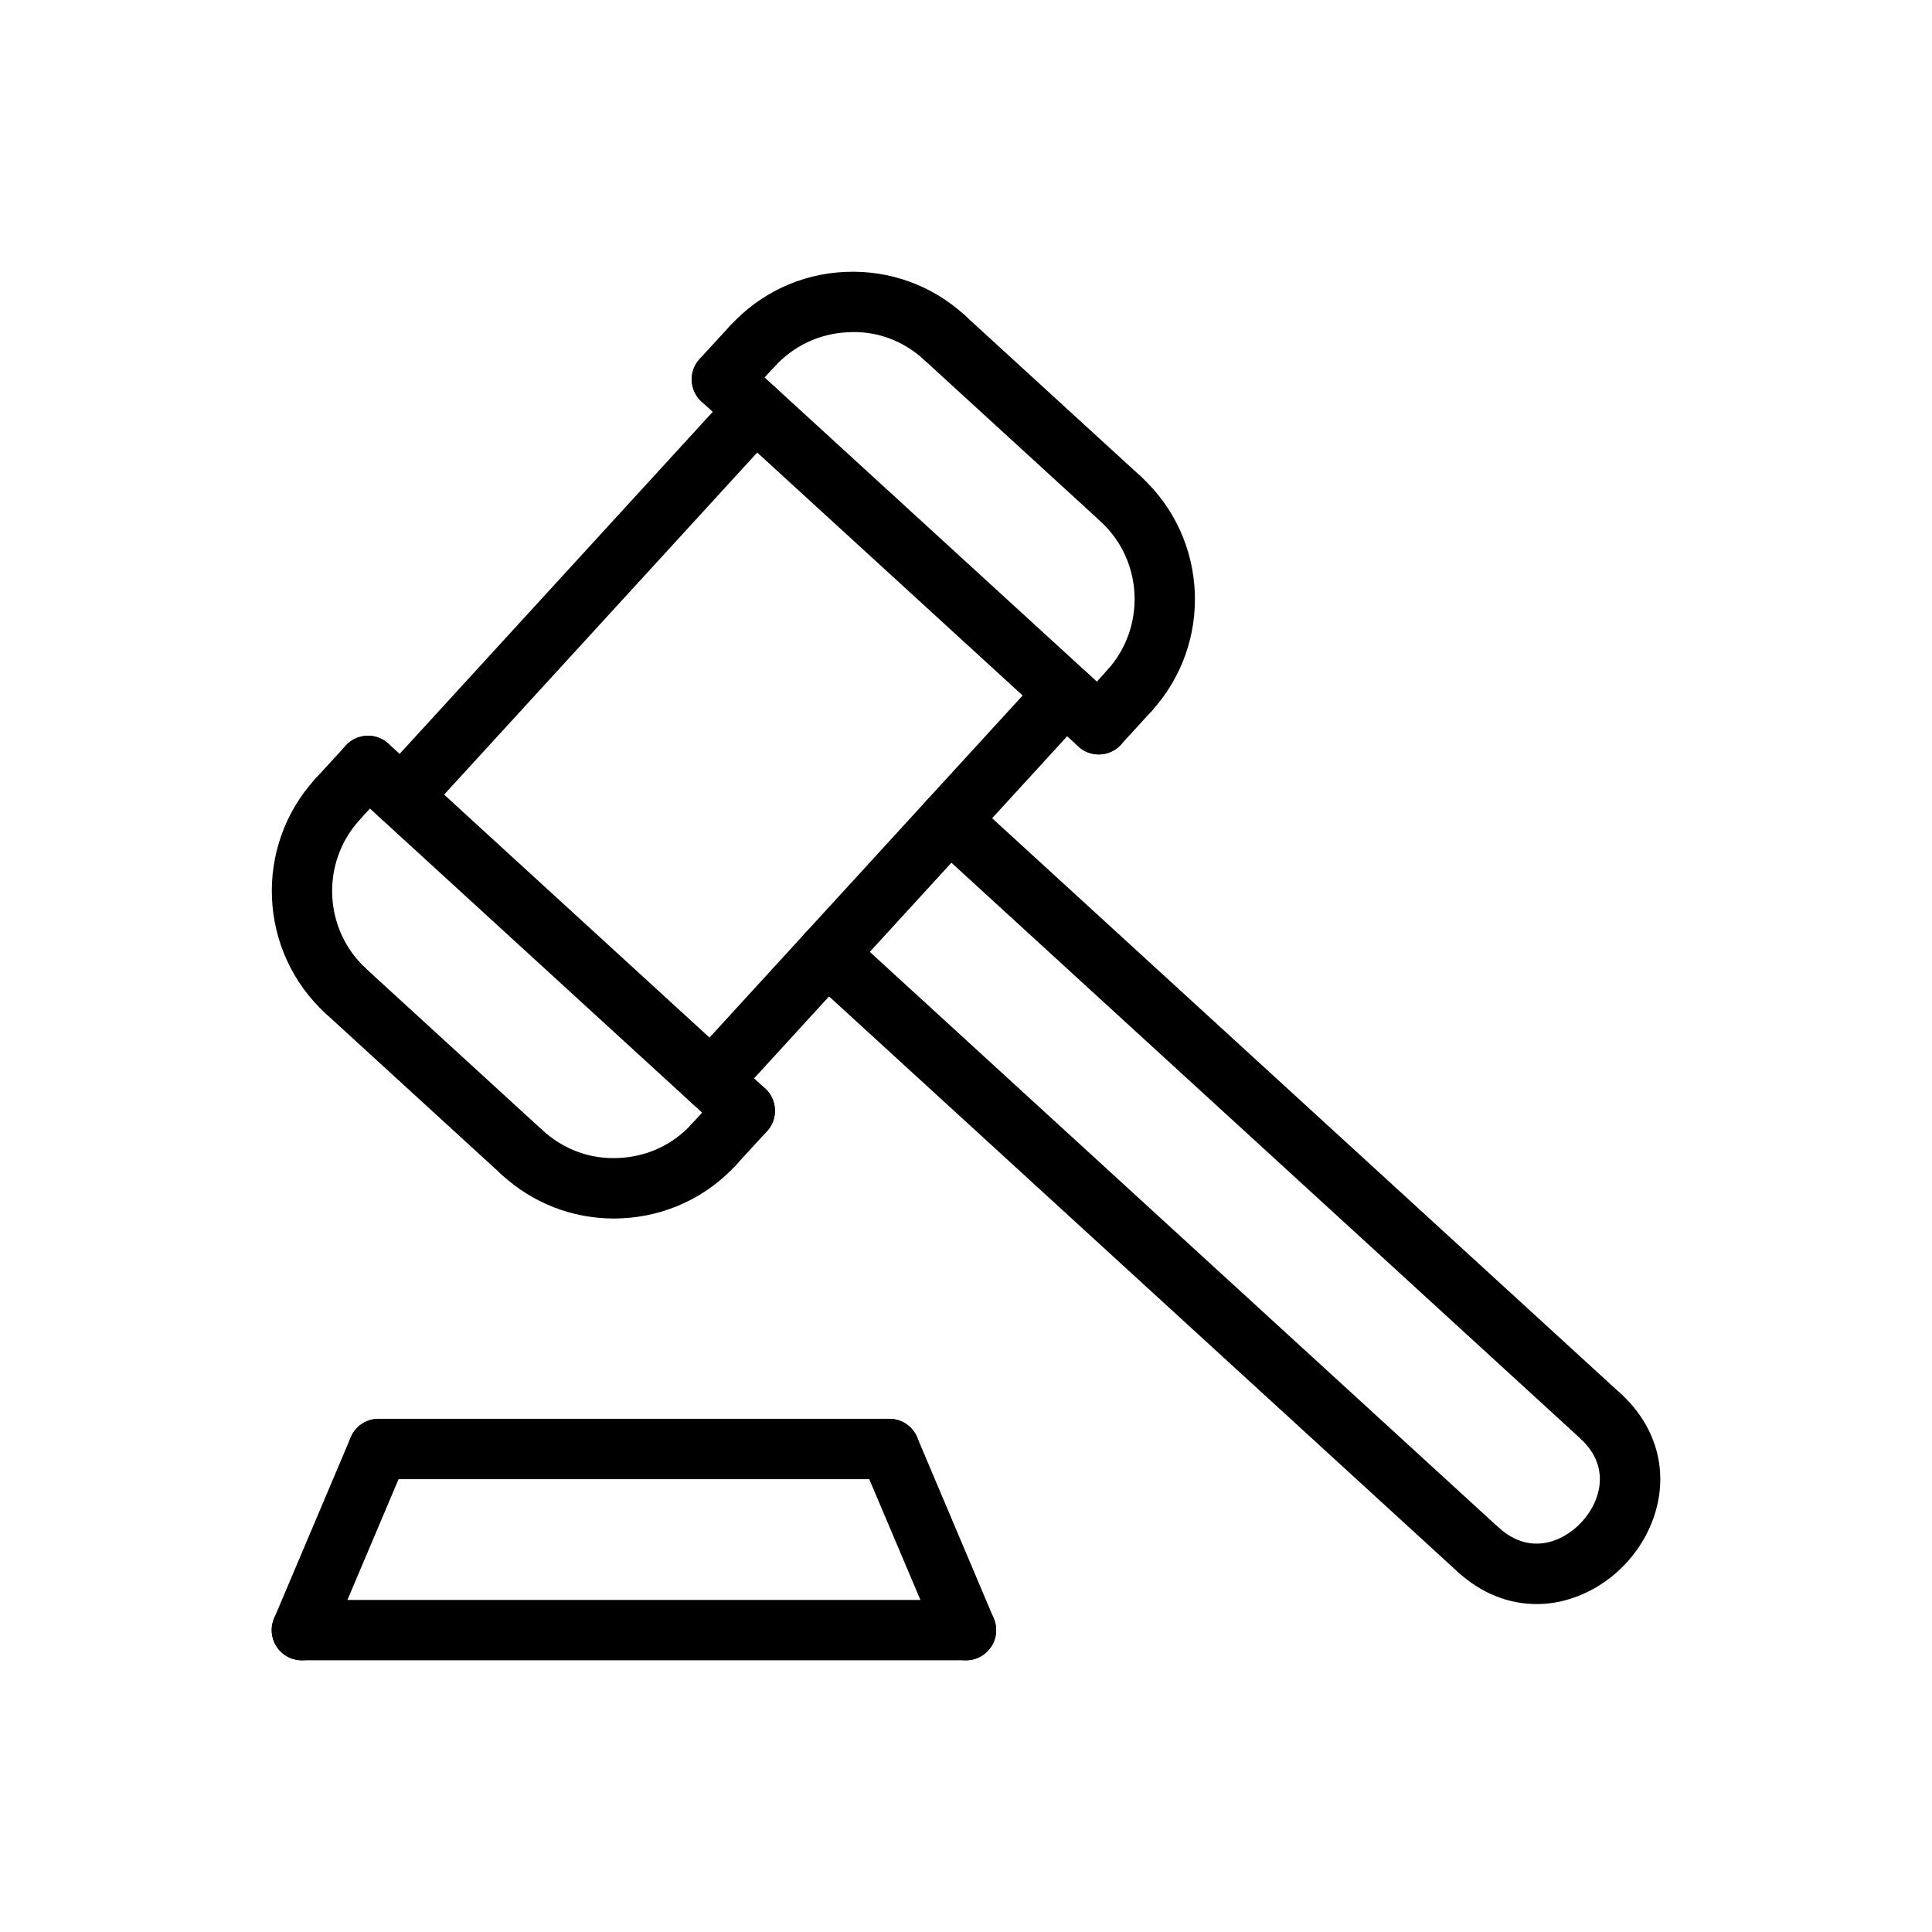 <svg width="30" height="30" viewBox="0 0 30 30" fill="none" xmlns="http://www.w3.org/2000/svg">
<path d="M23.861 24.908C23.423 24.908 22.997 24.738 22.641 24.412C22.45 24.238 22.436 23.941 22.611 23.75C22.787 23.559 23.083 23.546 23.273 23.721C23.592 24.011 23.902 23.995 24.104 23.931C24.449 23.822 24.745 23.499 24.823 23.145C24.869 22.937 24.857 22.628 24.539 22.337C24.349 22.163 24.335 21.866 24.51 21.675C24.684 21.484 24.982 21.471 25.172 21.645C25.67 22.102 25.877 22.722 25.739 23.348C25.588 24.034 25.057 24.614 24.386 24.825C24.212 24.881 24.036 24.908 23.861 24.908Z" fill="black"/>
<path d="M13.81 22.969H5.879C5.62 22.969 5.41 22.759 5.41 22.5C5.41 22.241 5.62 22.031 5.879 22.031H13.81C14.069 22.031 14.279 22.241 14.279 22.5C14.279 22.759 14.069 22.969 13.81 22.969Z" fill="black"/>
<path d="M14.999 25.781C14.817 25.781 14.643 25.674 14.568 25.495L13.377 22.683C13.276 22.444 13.387 22.169 13.626 22.068C13.863 21.968 14.139 22.078 14.241 22.317L15.431 25.13C15.532 25.368 15.421 25.643 15.182 25.744C15.123 25.77 15.061 25.781 14.999 25.781Z" fill="black"/>
<path d="M4.688 25.781C4.626 25.781 4.564 25.77 4.505 25.744C4.266 25.643 4.155 25.368 4.256 25.13L5.447 22.317C5.547 22.078 5.824 21.968 6.061 22.068C6.3 22.169 6.411 22.444 6.31 22.683L5.119 25.495C5.044 25.674 4.87 25.781 4.688 25.781Z" fill="black"/>
<path d="M24.856 22.461C24.743 22.461 24.63 22.42 24.54 22.337L14.428 13.08C14.237 12.906 14.223 12.609 14.398 12.419C14.573 12.227 14.87 12.215 15.06 12.389L25.173 21.646C25.364 21.821 25.377 22.117 25.202 22.308C25.109 22.41 24.983 22.461 24.856 22.461Z" fill="black"/>
<path d="M22.956 24.535C22.843 24.535 22.73 24.494 22.64 24.412L12.527 15.155C12.336 14.98 12.323 14.684 12.498 14.493C12.673 14.302 12.97 14.289 13.16 14.464L23.272 23.721C23.463 23.895 23.477 24.192 23.302 24.383C23.209 24.484 23.083 24.535 22.956 24.535Z" fill="black"/>
<path d="M17.061 11.715C16.948 11.715 16.834 11.674 16.744 11.592C16.553 11.417 16.54 11.121 16.715 10.93L17.19 10.411C17.364 10.22 17.661 10.207 17.852 10.382C18.043 10.556 18.056 10.853 17.881 11.044L17.406 11.562C17.314 11.664 17.187 11.715 17.061 11.715Z" fill="black"/>
<path d="M11.09 18.235C10.977 18.235 10.864 18.195 10.773 18.112C10.582 17.937 10.569 17.64 10.744 17.45L11.219 16.931C11.394 16.741 11.691 16.727 11.882 16.902C12.073 17.077 12.086 17.374 11.911 17.565L11.435 18.083C11.343 18.184 11.217 18.235 11.09 18.235Z" fill="black"/>
<path d="M5.24 12.881C5.127 12.881 5.014 12.84 4.924 12.758C4.733 12.583 4.72 12.286 4.894 12.096L5.369 11.577C5.544 11.386 5.841 11.373 6.031 11.548C6.222 11.722 6.236 12.019 6.061 12.21L5.586 12.728C5.494 12.829 5.367 12.881 5.24 12.881Z" fill="black"/>
<path d="M11.209 6.36C11.096 6.36 10.983 6.319 10.892 6.237C10.701 6.062 10.688 5.765 10.863 5.574L11.339 5.056C11.513 4.866 11.81 4.852 12.001 5.027C12.192 5.202 12.205 5.498 12.03 5.689L11.555 6.208C11.462 6.309 11.336 6.36 11.209 6.36Z" fill="black"/>
<path d="M6.235 12.837C6.122 12.837 6.008 12.796 5.918 12.713C5.727 12.539 5.714 12.242 5.889 12.052L11.383 6.05C11.558 5.858 11.854 5.845 12.045 6.02C12.236 6.195 12.249 6.491 12.074 6.682L6.58 12.684C6.488 12.785 6.361 12.837 6.235 12.837Z" fill="black"/>
<path d="M11.047 17.242C10.934 17.242 10.821 17.201 10.731 17.119C10.539 16.944 10.526 16.648 10.701 16.457L16.195 10.455C16.37 10.263 16.667 10.251 16.857 10.425C17.049 10.6 17.062 10.897 16.887 11.087L11.393 17.09C11.3 17.191 11.174 17.242 11.047 17.242Z" fill="black"/>
<path d="M17.061 11.715C16.948 11.715 16.835 11.674 16.745 11.592L10.895 6.237C10.704 6.062 10.69 5.766 10.865 5.575C11.04 5.384 11.337 5.371 11.527 5.545L17.377 10.9C17.568 11.075 17.581 11.371 17.407 11.562C17.314 11.664 17.188 11.715 17.061 11.715Z" fill="black"/>
<path d="M11.565 17.717C11.452 17.717 11.339 17.676 11.249 17.594L5.399 12.239C5.207 12.064 5.194 11.768 5.369 11.577C5.544 11.385 5.841 11.372 6.031 11.547L11.881 16.902C12.072 17.077 12.085 17.373 11.911 17.564C11.818 17.666 11.692 17.717 11.565 17.717Z" fill="black"/>
<path d="M17.402 8.216C17.289 8.216 17.176 8.175 17.086 8.093L14.348 5.586C14.157 5.411 14.143 5.115 14.318 4.924C14.493 4.733 14.79 4.72 14.98 4.895L17.718 7.401C17.909 7.576 17.922 7.872 17.748 8.063C17.655 8.165 17.529 8.216 17.402 8.216Z" fill="black"/>
<path d="M8.111 18.367C7.998 18.367 7.885 18.327 7.795 18.244L5.057 15.738C4.866 15.563 4.852 15.267 5.027 15.076C5.202 14.885 5.499 14.871 5.689 15.046L8.427 17.553C8.618 17.728 8.632 18.024 8.457 18.215C8.364 18.316 8.238 18.367 8.111 18.367Z" fill="black"/>
<path d="M17.535 11.197C17.422 11.197 17.308 11.156 17.218 11.073C17.027 10.899 17.014 10.602 17.189 10.411C17.799 9.744 17.754 8.704 17.086 8.093C16.895 7.919 16.882 7.622 17.057 7.431C17.231 7.24 17.528 7.227 17.718 7.402C18.767 8.362 18.84 9.995 17.88 11.044C17.788 11.145 17.662 11.197 17.535 11.197Z" fill="black"/>
<path d="M9.533 18.921C8.887 18.921 8.274 18.683 7.795 18.244C7.604 18.07 7.591 17.773 7.766 17.582C7.94 17.391 8.238 17.378 8.427 17.553C8.751 17.848 9.166 18.004 9.608 17.981C10.046 17.962 10.45 17.774 10.745 17.45C10.92 17.259 11.217 17.246 11.408 17.421C11.598 17.596 11.612 17.892 11.437 18.083C10.972 18.591 10.337 18.888 9.649 18.918C9.611 18.92 9.572 18.921 9.533 18.921Z" fill="black"/>
<path d="M11.686 5.842C11.573 5.842 11.459 5.801 11.369 5.719C11.178 5.544 11.165 5.247 11.34 5.056C11.805 4.548 12.44 4.252 13.127 4.222C13.812 4.192 14.474 4.43 14.982 4.896C15.173 5.07 15.186 5.367 15.011 5.558C14.836 5.749 14.54 5.761 14.35 5.587C14.027 5.292 13.614 5.133 13.169 5.159C12.731 5.178 12.327 5.366 12.031 5.69C11.939 5.79 11.812 5.842 11.686 5.842Z" fill="black"/>
<path d="M5.374 15.861C5.261 15.861 5.147 15.82 5.057 15.738C4.009 14.778 3.936 13.144 4.895 12.095C5.07 11.903 5.367 11.891 5.558 12.066C5.749 12.241 5.762 12.537 5.587 12.728C4.976 13.396 5.022 14.436 5.69 15.046C5.881 15.221 5.894 15.518 5.719 15.708C5.627 15.81 5.5 15.861 5.374 15.861Z" fill="black"/>
<path d="M15 25.781H4.688C4.428 25.781 4.219 25.572 4.219 25.312C4.219 25.053 4.428 24.844 4.688 24.844H15C15.259 24.844 15.469 25.053 15.469 25.312C15.469 25.572 15.259 25.781 15 25.781Z" fill="black"/>
</svg>
